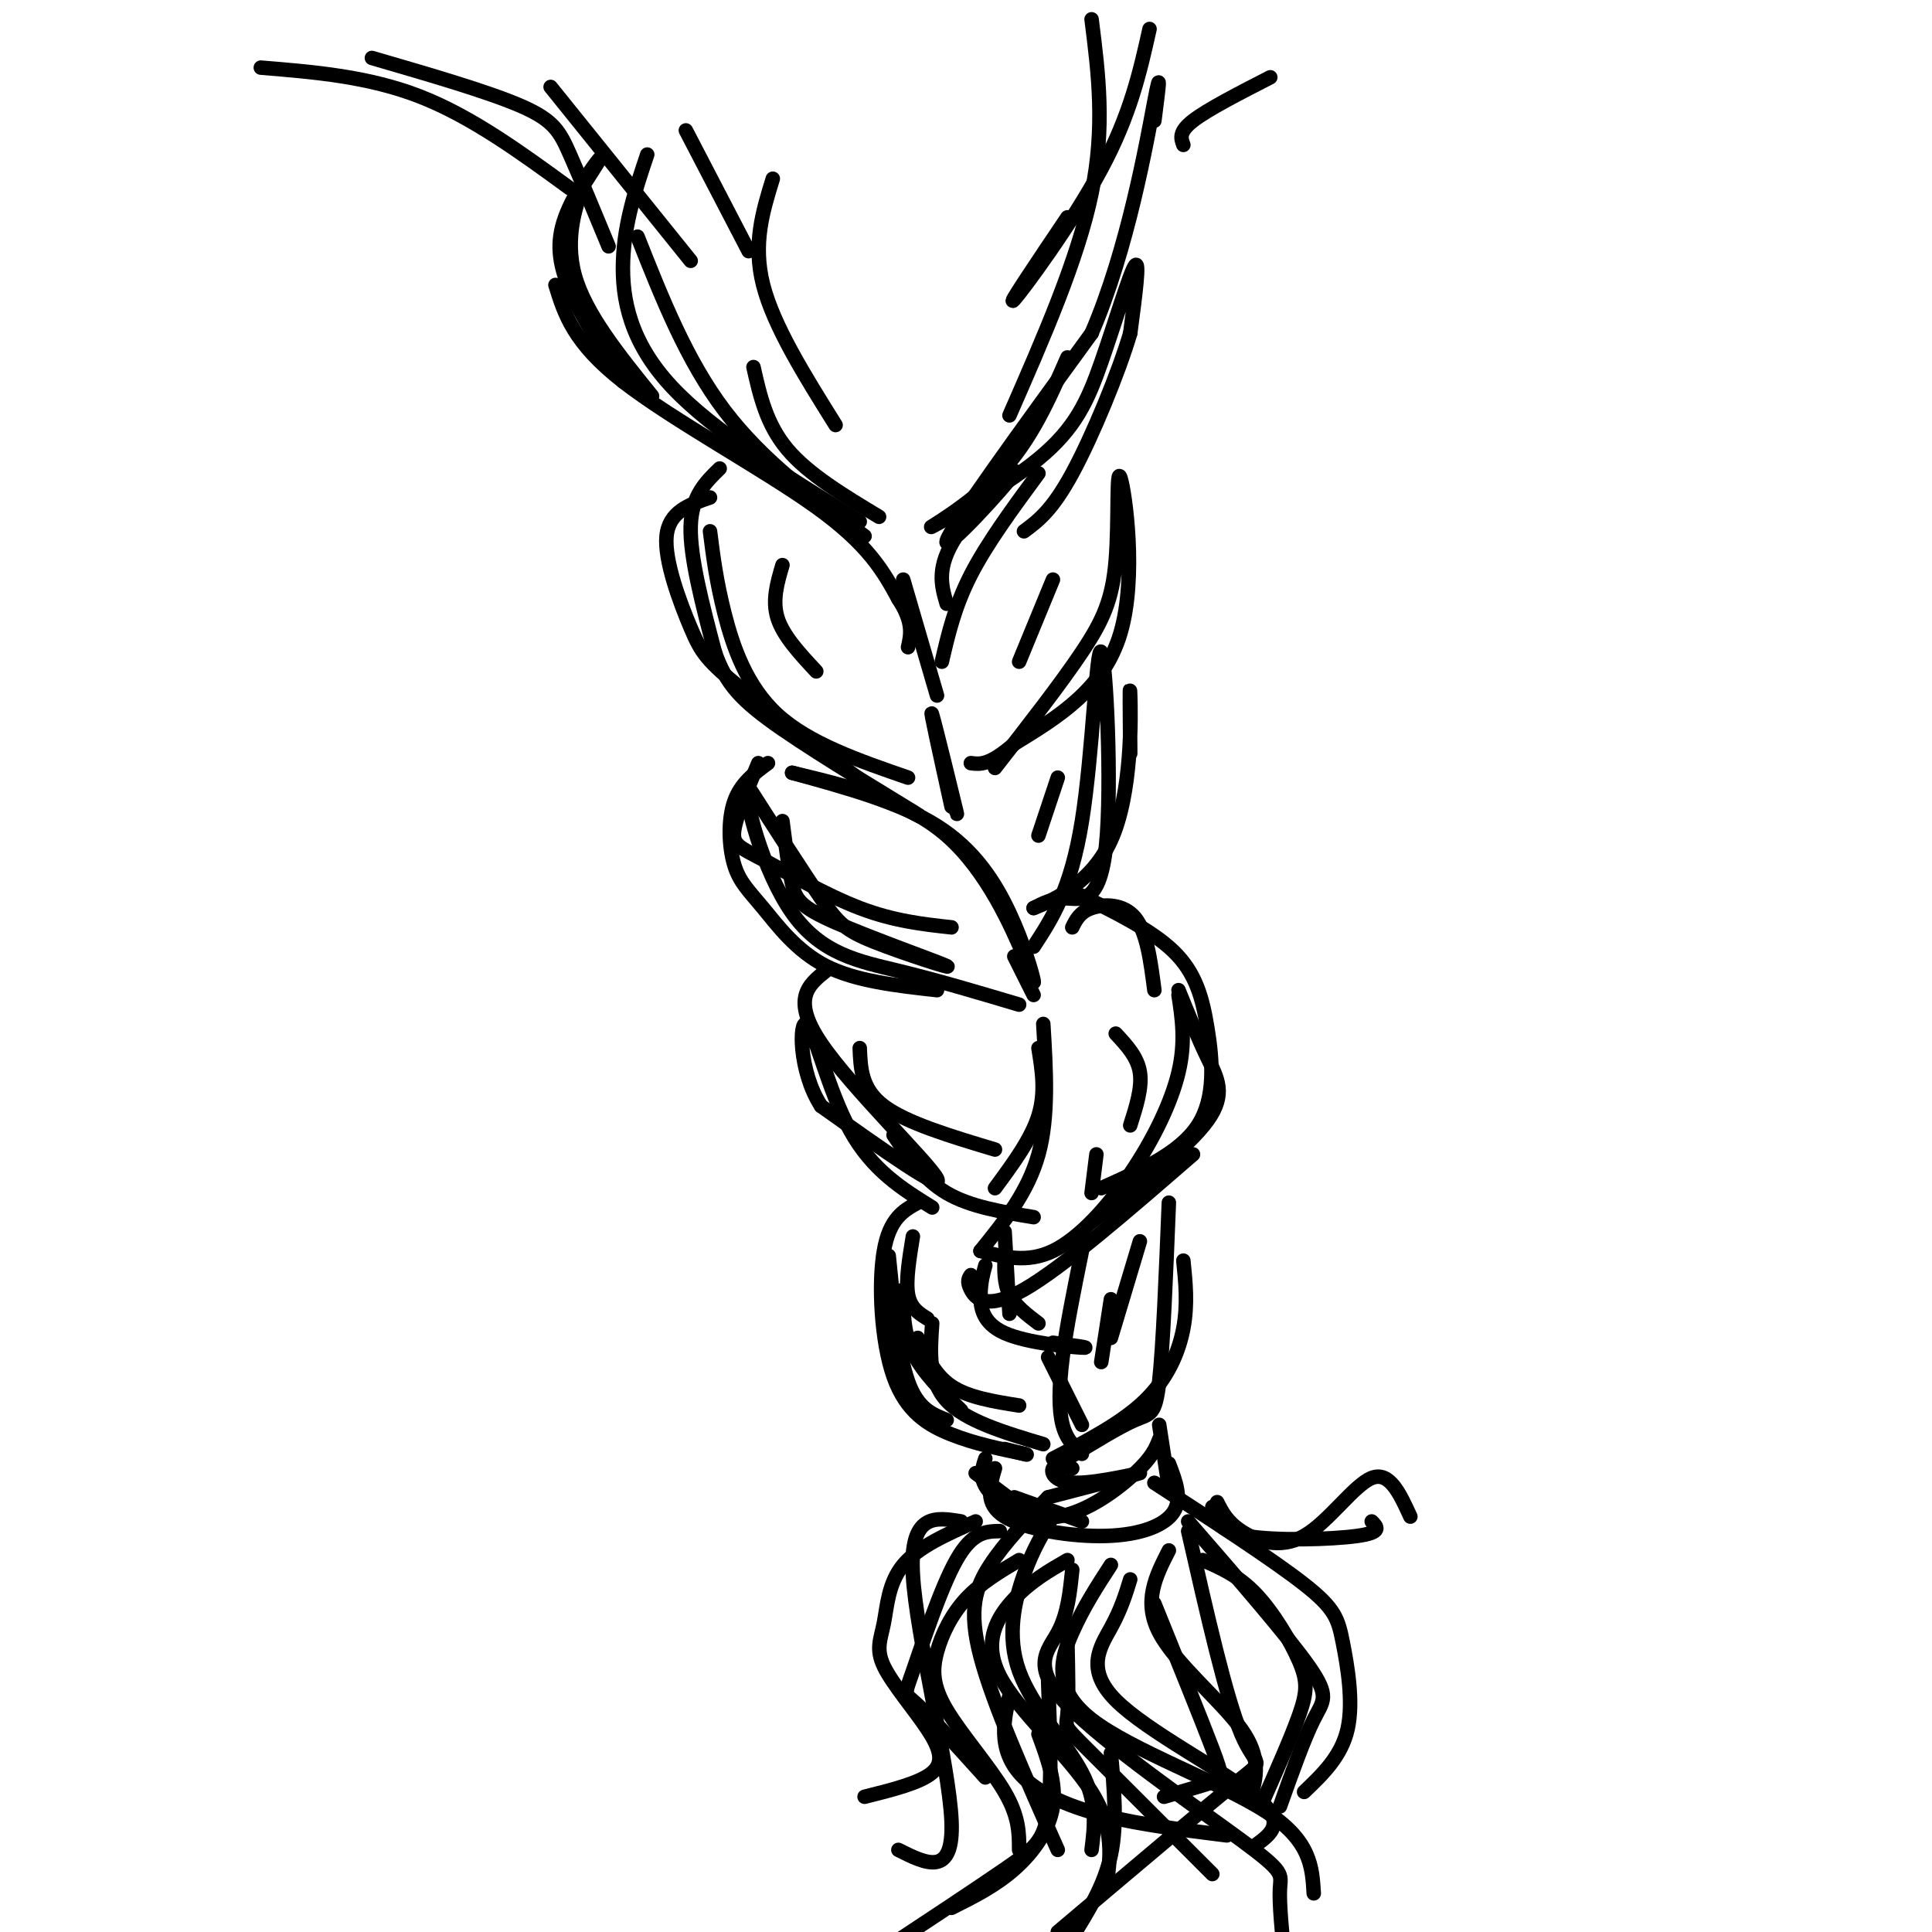 <svg viewBox='0 0 400 400' version='1.1' xmlns='http://www.w3.org/2000/svg' xmlns:xlink='http://www.w3.org/1999/xlink'><g fill='none' stroke='#000000' stroke-width='3' stroke-linecap='round' stroke-linejoin='round'><path d='M115,59c1.844,5.978 3.689,11.956 14,20c10.311,8.044 29.089,18.156 40,26c10.911,7.844 13.956,13.422 17,19'/><path d='M186,124c3.167,4.833 2.583,7.417 2,10'/><path d='M129,79c-4.310,-6.720 -8.619,-13.440 -11,-19c-2.381,-5.560 -2.833,-9.958 -1,-15c1.833,-5.042 5.952,-10.726 7,-12c1.048,-1.274 -0.976,1.863 -3,5'/><path d='M121,38c-1.622,3.889 -4.178,11.111 -2,19c2.178,7.889 9.089,16.444 16,25'/><path d='M134,32c-2.356,7.022 -4.711,14.044 -5,22c-0.289,7.956 1.489,16.844 10,26c8.511,9.156 23.756,18.578 39,28'/><path d='M132,49c5.083,12.833 10.167,25.667 18,36c7.833,10.333 18.417,18.167 29,26'/><path d='M187,120c0.000,0.000 7.000,24.000 7,24'/><path d='M195,137c1.333,-5.750 2.667,-11.500 6,-18c3.333,-6.500 8.667,-13.750 14,-21'/><path d='M196,125c-1.107,-3.774 -2.214,-7.548 2,-14c4.214,-6.452 13.750,-15.583 12,-13c-1.750,2.583 -14.786,16.881 -14,14c0.786,-2.881 15.393,-22.940 30,-43'/><path d='M226,69c7.556,-17.533 11.444,-39.867 13,-48c1.556,-8.133 0.778,-2.067 0,4'/><path d='M221,74c-3.754,8.587 -7.509,17.174 -14,24c-6.491,6.826 -15.720,11.893 -14,11c1.720,-0.893 14.389,-7.744 22,-14c7.611,-6.256 10.165,-11.915 13,-20c2.835,-8.085 5.953,-18.596 7,-20c1.047,-1.404 0.024,6.298 -1,14'/><path d='M234,69c-2.378,8.089 -7.822,21.311 -12,29c-4.178,7.689 -7.089,9.844 -10,12'/><path d='M149,97c-2.917,2.833 -5.833,5.667 -6,12c-0.167,6.333 2.417,16.167 5,26'/><path d='M148,135c2.262,6.595 5.417,10.083 14,16c8.583,5.917 22.595,14.262 27,17c4.405,2.738 -0.798,-0.131 -6,-3'/><path d='M183,165c-6.938,-4.936 -21.282,-15.777 -29,-22c-7.718,-6.223 -8.809,-7.829 -11,-13c-2.191,-5.171 -5.483,-13.906 -5,-19c0.483,-5.094 4.742,-6.547 9,-8'/><path d='M147,110c0.644,5.133 1.289,10.267 3,17c1.711,6.733 4.489,15.067 11,21c6.511,5.933 16.756,9.467 27,13'/><path d='M194,152c2.333,9.400 4.667,18.800 4,16c-0.667,-2.800 -4.333,-17.800 -5,-20c-0.667,-2.200 1.667,8.400 4,19'/><path d='M206,159c6.810,-8.726 13.620,-17.451 18,-24c4.380,-6.549 6.329,-10.920 7,-19c0.671,-8.080 0.065,-19.868 1,-17c0.935,2.868 3.410,20.391 0,32c-3.410,11.609 -12.705,17.305 -22,23'/><path d='M210,154c-5.167,4.500 -7.083,4.250 -9,4'/><path d='M159,158c-2.844,2.094 -5.687,4.188 -7,8c-1.313,3.812 -1.094,9.341 0,13c1.094,3.659 3.064,5.447 6,9c2.936,3.553 6.839,8.872 13,12c6.161,3.128 14.581,4.064 23,5'/><path d='M164,160c11.143,3.060 22.286,6.119 30,11c7.714,4.881 12.000,11.583 15,18c3.000,6.417 4.714,12.548 5,14c0.286,1.452 -0.857,-1.774 -2,-5'/><path d='M212,198c-2.444,-5.756 -7.556,-17.644 -16,-25c-8.444,-7.356 -20.222,-10.178 -32,-13'/><path d='M157,158c-2.310,5.512 -4.619,11.024 -5,14c-0.381,2.976 1.167,3.417 6,6c4.833,2.583 12.952,7.310 20,10c7.048,2.690 13.024,3.345 19,4'/><path d='M162,170c0.629,4.893 1.257,9.785 2,13c0.743,3.215 1.600,4.751 9,8c7.400,3.249 21.344,8.211 23,9c1.656,0.789 -8.977,-2.595 -15,-5c-6.023,-2.405 -7.435,-3.830 -11,-9c-3.565,-5.170 -9.282,-14.085 -15,-23'/><path d='M155,163c-1.298,1.690 2.958,17.417 9,26c6.042,8.583 13.869,10.024 22,12c8.131,1.976 16.565,4.488 25,7'/><path d='M210,198c0.000,0.000 4.000,8.000 4,8'/><path d='M214,196c3.856,-5.898 7.713,-11.796 10,-26c2.287,-14.204 3.005,-36.715 4,-35c0.995,1.715 2.268,27.654 1,40c-1.268,12.346 -5.077,11.099 -8,11c-2.923,-0.099 -4.962,0.951 -7,2'/><path d='M214,188c2.298,-0.929 11.542,-4.250 16,-14c4.458,-9.750 4.131,-25.929 4,-30c-0.131,-4.071 -0.065,3.964 0,12'/><path d='M126,51c-2.956,-7.133 -5.911,-14.267 -8,-19c-2.089,-4.733 -3.311,-7.067 -10,-10c-6.689,-2.933 -18.844,-6.467 -31,-10'/><path d='M118,39c-10.167,-7.417 -20.333,-14.833 -31,-19c-10.667,-4.167 -21.833,-5.083 -33,-6'/><path d='M114,18c0.000,0.000 29.000,36.000 29,36'/><path d='M142,27c0.000,0.000 13.000,25.000 13,25'/><path d='M160,37c-2.083,6.750 -4.167,13.500 -2,22c2.167,8.500 8.583,18.750 15,29'/><path d='M156,76c1.333,5.917 2.667,11.833 7,17c4.333,5.167 11.667,9.583 19,14'/><path d='M209,86c7.083,-16.167 14.167,-32.333 17,-46c2.833,-13.667 1.417,-24.833 0,-36'/><path d='M221,45c-6.422,9.533 -12.844,19.067 -11,17c1.844,-2.067 11.956,-15.733 18,-27c6.044,-11.267 8.022,-20.133 10,-29'/><path d='M245,30c-0.500,-1.333 -1.000,-2.667 2,-5c3.000,-2.333 9.500,-5.667 16,-9'/><path d='M171,201c-3.622,2.889 -7.244,5.778 -1,15c6.244,9.222 22.356,24.778 24,28c1.644,3.222 -11.178,-5.889 -24,-15'/><path d='M170,229c-4.726,-7.286 -4.542,-18.000 -3,-17c1.542,1.000 4.440,13.714 9,22c4.560,8.286 10.780,12.143 17,16'/><path d='M178,217c0.167,4.250 0.333,8.500 5,12c4.667,3.500 13.833,6.250 23,9'/><path d='M185,235c3.083,4.583 6.167,9.167 11,12c4.833,2.833 11.417,3.917 18,5'/><path d='M216,212c0.583,9.583 1.167,19.167 -1,27c-2.167,7.833 -7.083,13.917 -12,20'/><path d='M215,217c0.750,4.583 1.500,9.167 0,14c-1.500,4.833 -5.250,9.917 -9,15'/><path d='M222,192c0.778,-1.578 1.556,-3.156 4,-4c2.444,-0.844 6.556,-0.956 9,2c2.444,2.956 3.222,8.978 4,15'/><path d='M223,185c7.720,3.780 15.440,7.560 20,12c4.560,4.440 5.958,9.542 7,16c1.042,6.458 1.726,14.274 -2,20c-3.726,5.726 -11.863,9.363 -20,13'/><path d='M247,239c-13.556,11.756 -27.111,23.511 -35,28c-7.889,4.489 -10.111,1.711 -11,0c-0.889,-1.711 -0.444,-2.356 0,-3'/><path d='M203,259c4.827,1.280 9.655,2.560 15,0c5.345,-2.560 11.208,-8.958 16,-16c4.792,-7.042 8.512,-14.726 10,-21c1.488,-6.274 0.744,-11.137 0,-16'/><path d='M244,205c2.000,4.933 4.000,9.867 6,14c2.000,4.133 4.000,7.467 0,13c-4.000,5.533 -14.000,13.267 -24,21'/><path d='M231,214c2.250,2.417 4.500,4.833 5,8c0.500,3.167 -0.750,7.083 -2,11'/><path d='M227,239c0.000,0.000 -1.000,8.000 -1,8'/><path d='M190,249c-2.917,1.619 -5.833,3.238 -7,10c-1.167,6.762 -0.583,18.667 2,26c2.583,7.333 7.167,10.095 12,12c4.833,1.905 9.917,2.952 15,4'/><path d='M212,301c1.833,0.500 -1.083,-0.250 -4,-1'/><path d='M196,294c-3.000,-1.167 -6.000,-2.333 -8,-8c-2.000,-5.667 -3.000,-15.833 -4,-26'/><path d='M204,262c-0.476,1.726 -0.952,3.452 -1,6c-0.048,2.548 0.333,5.917 5,8c4.667,2.083 13.619,2.881 16,3c2.381,0.119 -1.810,-0.440 -6,-1'/><path d='M209,272c0.000,0.000 -1.000,-17.000 -1,-17'/><path d='M208,260c-0.083,2.833 -0.167,5.667 1,8c1.167,2.333 3.583,4.167 6,6'/><path d='M189,256c-0.750,4.583 -1.500,9.167 -1,12c0.500,2.833 2.250,3.917 4,5'/><path d='M193,274c-0.417,5.917 -0.833,11.833 3,16c3.833,4.167 11.917,6.583 20,9'/><path d='M199,292c-4.000,-3.917 -8.000,-7.833 -10,-12c-2.000,-4.167 -2.000,-8.583 -2,-13'/><path d='M190,277c1.750,3.833 3.500,7.667 7,10c3.500,2.333 8.750,3.167 14,4'/><path d='M217,281c0.000,0.000 7.000,14.000 7,14'/><path d='M218,302c7.133,-3.711 14.267,-7.422 19,-12c4.733,-4.578 7.067,-10.022 8,-15c0.933,-4.978 0.467,-9.489 0,-14'/><path d='M242,249c-0.600,14.911 -1.200,29.822 -2,37c-0.800,7.178 -1.800,6.622 -5,8c-3.200,1.378 -8.600,4.689 -14,8'/><path d='M224,259c-1.600,7.867 -3.200,15.733 -4,22c-0.800,6.267 -0.800,10.933 0,14c0.800,3.067 2.400,4.533 4,6'/><path d='M230,269c0.000,0.000 -2.000,13.000 -2,13'/><path d='M236,257c0.000,0.000 -6.000,20.000 -6,20'/><path d='M202,305c0.000,0.000 12.000,9.000 12,9'/><path d='M204,302c-0.714,2.167 -1.429,4.333 1,7c2.429,2.667 8.000,5.833 14,5c6.000,-0.833 12.429,-5.667 16,-9c3.571,-3.333 4.286,-5.167 5,-7'/><path d='M240,295c0.000,0.000 2.000,13.000 2,13'/><path d='M222,304c-1.756,-0.429 -3.512,-0.857 -4,0c-0.488,0.857 0.292,3.000 5,3c4.708,0.000 13.345,-2.143 13,-2c-0.345,0.143 -9.673,2.571 -19,5'/><path d='M210,310c0.000,0.000 14.000,5.000 14,5'/><path d='M206,304c-1.107,3.685 -2.214,7.369 2,10c4.214,2.631 13.750,4.208 21,4c7.250,-0.208 12.214,-2.202 14,-5c1.786,-2.798 0.393,-6.399 -1,-10'/><path d='M202,315c-5.952,2.629 -11.903,5.259 -15,9c-3.097,3.741 -3.338,8.594 -4,12c-0.662,3.406 -1.744,5.367 0,9c1.744,3.633 6.316,8.940 9,13c2.684,4.060 3.481,6.874 1,9c-2.481,2.126 -8.241,3.563 -14,5'/><path d='M207,317c-2.839,0.054 -5.679,0.107 -9,6c-3.321,5.893 -7.125,17.625 -9,23c-1.875,5.375 -1.821,4.393 1,7c2.821,2.607 8.411,8.804 14,15'/><path d='M199,315c-5.356,-0.889 -10.711,-1.778 -10,11c0.711,12.778 7.489,39.222 8,51c0.511,11.778 -5.244,8.889 -11,6'/><path d='M211,323c-4.000,2.383 -8.000,4.766 -11,8c-3.000,3.234 -5.000,7.321 -6,11c-1.000,3.679 -1.000,6.952 2,12c3.000,5.048 9.000,11.871 12,17c3.000,5.129 3.000,8.565 3,12'/><path d='M218,314c-2.048,3.339 -4.095,6.679 -6,12c-1.905,5.321 -3.667,12.625 -1,20c2.667,7.375 9.762,14.821 13,21c3.238,6.179 2.619,11.089 2,16'/><path d='M217,310c-4.489,4.689 -8.978,9.378 -12,14c-3.022,4.622 -4.578,9.178 -2,19c2.578,9.822 9.289,24.911 16,40'/><path d='M221,323c-3.762,2.167 -7.524,4.333 -11,8c-3.476,3.667 -6.667,8.833 -3,16c3.667,7.167 14.190,16.333 19,24c4.810,7.667 3.905,13.833 3,20'/><path d='M222,325c-0.466,4.589 -0.931,9.177 -3,13c-2.069,3.823 -5.740,6.880 2,15c7.740,8.120 26.892,21.301 36,28c9.108,6.699 8.174,6.914 8,10c-0.174,3.086 0.413,9.043 1,15'/><path d='M230,324c-2.821,4.345 -5.643,8.690 -8,14c-2.357,5.310 -4.250,11.583 4,18c8.250,6.417 26.643,12.976 36,19c9.357,6.024 9.679,11.512 10,17'/><path d='M234,327c-0.940,3.065 -1.881,6.131 -4,10c-2.119,3.869 -5.417,8.542 1,15c6.417,6.458 22.548,14.702 29,20c6.452,5.298 3.226,7.649 0,10'/><path d='M242,321c-2.689,5.267 -5.378,10.533 -2,17c3.378,6.467 12.822,14.133 17,20c4.178,5.867 3.089,9.933 2,14'/><path d='M246,315c10.289,11.844 20.578,23.689 25,30c4.422,6.311 2.978,7.089 1,11c-1.978,3.911 -4.489,10.956 -7,18'/><path d='M239,307c12.280,7.976 24.560,15.952 31,21c6.440,5.048 7.042,7.167 8,12c0.958,4.833 2.274,12.381 1,18c-1.274,5.619 -5.137,9.310 -9,13'/><path d='M252,311c1.012,2.018 2.024,4.036 5,6c2.976,1.964 7.917,3.875 13,1c5.083,-2.875 10.310,-10.536 14,-12c3.690,-1.464 5.845,3.268 8,8'/><path d='M251,312c0.467,2.467 0.933,4.933 7,6c6.067,1.067 17.733,0.733 23,0c5.267,-0.733 4.133,-1.867 3,-3'/><path d='M249,323c3.679,1.589 7.357,3.179 11,7c3.643,3.821 7.250,9.875 9,14c1.750,4.125 1.643,6.321 0,11c-1.643,4.679 -4.821,11.839 -8,19'/><path d='M239,332c4.844,11.956 9.689,23.911 12,30c2.311,6.089 2.089,6.311 0,7c-2.089,0.689 -6.044,1.844 -10,3'/><path d='M209,351c-0.661,2.970 -1.321,5.940 -1,9c0.321,3.060 1.625,6.208 5,9c3.375,2.792 8.821,5.226 16,7c7.179,1.774 16.089,2.887 25,4'/><path d='M221,340c0.133,6.133 0.267,12.267 0,15c-0.267,2.733 -0.933,2.067 4,7c4.933,4.933 15.467,15.467 26,26'/><path d='M246,317c3.933,17.311 7.867,34.622 11,42c3.133,7.378 5.467,4.822 -1,10c-6.467,5.178 -21.733,18.089 -37,31'/><path d='M217,348c0.400,10.467 0.800,20.933 0,27c-0.800,6.067 -2.800,7.733 -9,12c-6.200,4.267 -16.600,11.133 -27,18'/><path d='M215,359c1.867,5.067 3.733,10.133 3,15c-0.733,4.867 -4.067,9.533 -8,13c-3.933,3.467 -8.467,5.733 -13,8'/><path d='M230,363c0.667,7.333 1.333,14.667 0,21c-1.333,6.333 -4.667,11.667 -8,17'/><path d='M162,117c-1.083,3.667 -2.167,7.333 -1,11c1.167,3.667 4.583,7.333 8,11'/><path d='M218,120c0.000,0.000 -7.000,17.000 -7,17'/><path d='M219,161c0.000,0.000 -4.000,12.000 -4,12'/></g>
</svg>